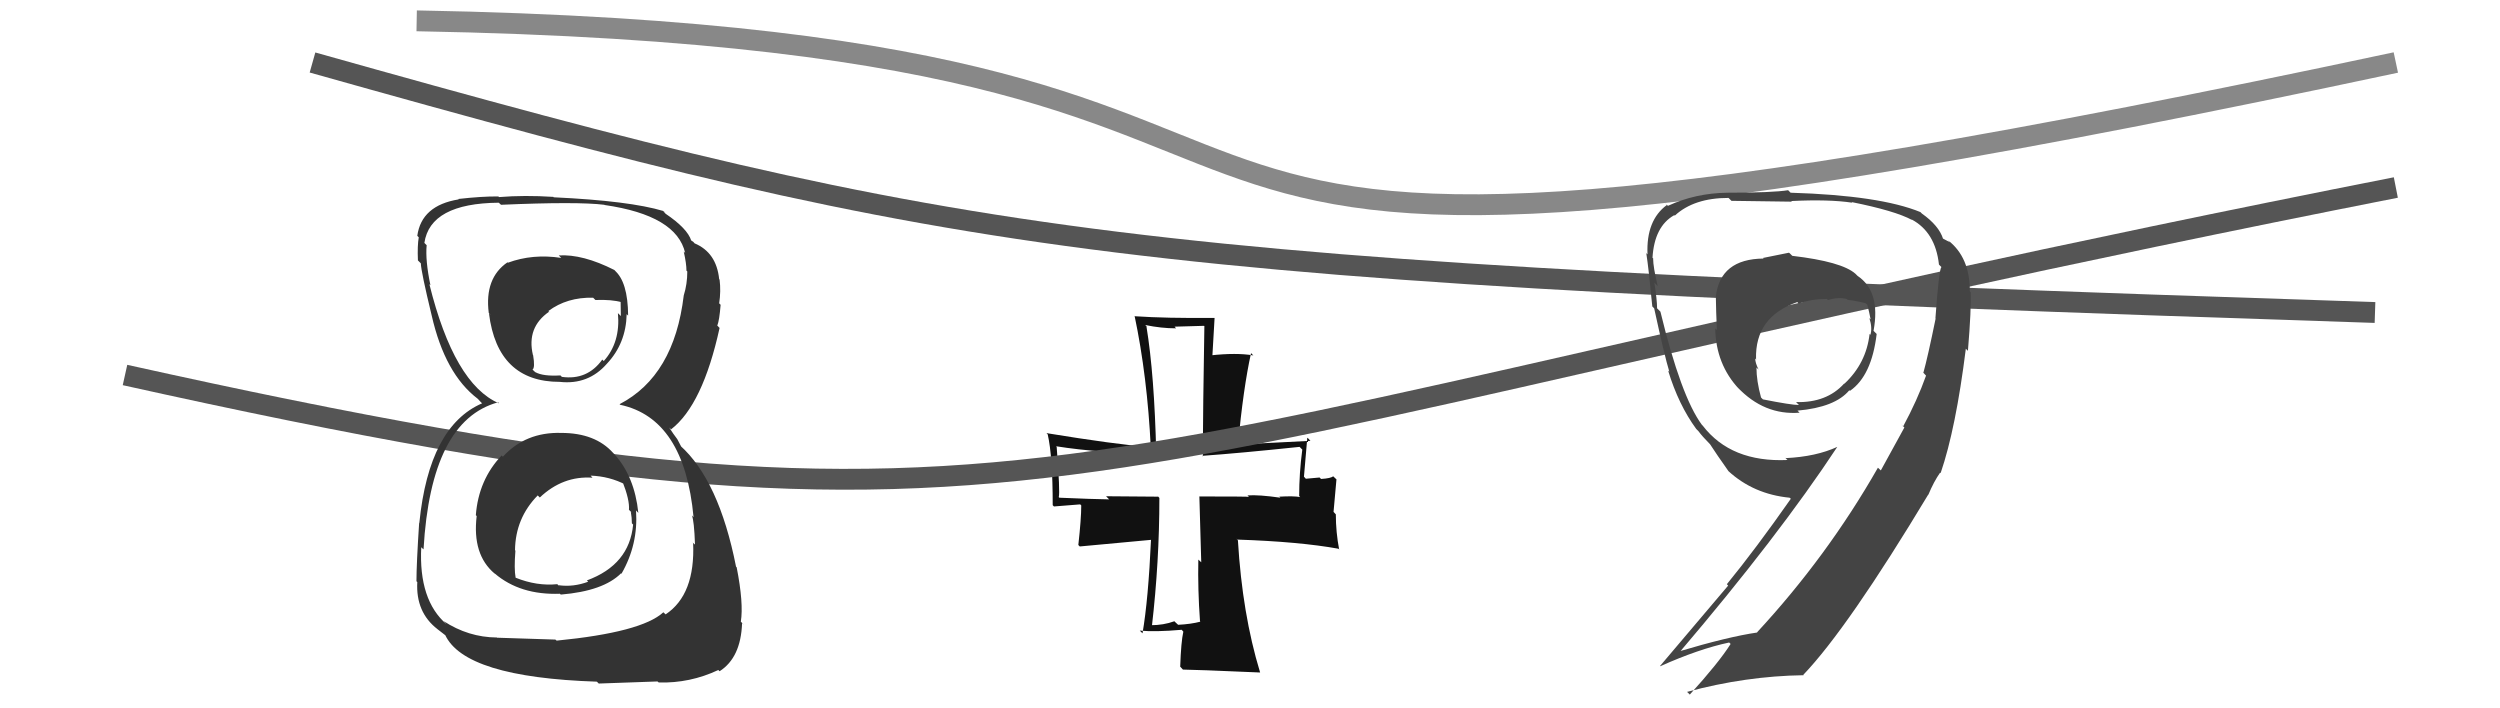 <svg xmlns="http://www.w3.org/2000/svg" width="120" height="34" viewBox="0,0,120,34"><path fill="#111" d="M57.75 29.98L57.78 30.01L57.62 29.84Q57.16 29.96 56.55 29.99L56.43 29.88L56.37 29.82Q55.85 30.01 55.24 30.01L55.26 30.04L55.29 30.07Q55.65 26.96 55.65 23.90L55.55 23.79L55.60 23.84Q53.91 23.82 53.09 23.82L53.15 23.88L53.24 23.97Q52.48 23.96 50.85 23.89L50.78 23.82L50.82 23.86Q50.89 23.66 50.72 21.45L50.65 21.38L50.69 21.42Q52.83 21.76 55.48 21.76L55.49 21.77L55.50 21.78Q55.41 17.98 55.03 15.67L55.06 15.69L54.97 15.60Q55.74 15.76 56.45 15.76L56.38 15.68L57.79 15.64L57.81 15.65Q57.74 19.59 57.74 21.91L57.75 21.92L57.71 21.88Q59.52 21.75 62.38 21.45L62.35 21.42L62.51 21.58Q62.36 22.72 62.36 23.81L62.32 23.77L62.41 23.86Q62.11 23.80 61.40 23.84L61.36 23.80L61.46 23.89Q60.42 23.74 59.88 23.78L59.99 23.89L59.95 23.85Q59.94 23.83 57.56 23.83L57.57 23.84L57.66 26.99L57.52 26.86Q57.49 28.29 57.60 29.82ZM62.75 21.01L62.80 21.05L62.90 21.16Q61.04 21.26 59.37 21.33L59.51 21.47L59.42 21.38Q59.68 18.61 60.05 16.95L60.07 16.97L60.16 17.06Q59.35 16.92 58.09 17.06L58.19 17.16L58.30 15.26L58.30 15.26Q55.97 15.28 54.48 15.18L54.44 15.14L54.46 15.16Q55.07 18.05 55.24 21.52L55.25 21.53L55.18 21.46Q53.53 21.33 50.23 20.79L50.21 20.77L50.29 20.85Q50.53 21.90 50.53 24.25L50.59 24.31L51.85 24.21L51.90 24.26Q51.90 24.90 51.76 26.16L51.83 26.23L55.28 25.91L55.25 25.87Q55.12 28.77 54.84 30.40L54.79 30.35L54.71 30.27Q55.46 30.34 56.72 30.23L56.81 30.33L56.80 30.32Q56.69 30.81 56.65 32.00L56.64 31.99L56.78 32.14Q57.26 32.14 60.49 32.28L60.47 32.25L60.48 32.26Q59.63 29.47 59.42 25.94L59.32 25.83L59.39 25.90Q62.38 26.00 64.25 26.34L64.31 26.41L64.28 26.38Q64.12 25.54 64.12 24.69L64.01 24.57L64.15 23.01L63.99 22.86Q63.89 22.96 63.41 22.99L63.34 22.92L62.68 22.98L62.59 22.88Q62.65 22.23 62.75 21.01Z"/><path d="M6 18 C51 28,49 22,115 9" stroke="#555" fill="none"/><path d="M20 1 C76 2,40 19,115 3" stroke="#888" fill="none"/><path fill="#333" d="M26.80 20.64L26.95 20.79L26.94 20.78Q25.23 20.73 24.14 21.92L24.18 21.97L24.08 21.86Q22.97 23.03 22.84 24.73L22.90 24.79L22.88 24.77Q22.66 26.62 23.74 27.53L23.75 27.53L23.75 27.53Q24.97 28.57 26.88 28.50L26.86 28.49L26.92 28.54Q28.96 28.37 29.81 27.52L29.66 27.37L29.83 27.54Q30.64 26.14 30.53 24.51L30.52 24.49L30.64 24.62Q30.46 22.87 29.49 21.80L29.48 21.79L29.43 21.74Q28.57 20.78 26.94 20.78ZM26.93 12.37L26.84 12.28L26.94 12.38Q25.57 12.17 24.38 12.61L24.48 12.71L24.36 12.59Q23.25 13.35 23.46 15.02L23.57 15.13L23.47 15.04Q23.88 18.33 26.87 18.33L26.93 18.39L26.87 18.33Q28.24 18.48 29.13 17.46L29.11 17.44L29.13 17.46Q30.05 16.48 30.08 15.08L30.07 15.07L30.15 15.15Q30.14 13.51 29.49 12.97L29.56 13.03L29.49 12.96Q27.97 12.19 26.82 12.26ZM26.73 30.76L26.66 30.70L23.86 30.61L23.85 30.60Q22.48 30.59 21.29 29.81L21.38 29.90L21.44 29.97Q20.09 28.81 20.22 26.26L20.24 26.29L20.33 26.37Q20.68 20.19 23.91 19.31L23.95 19.35L23.95 19.36Q21.80 18.43 20.61 13.64L20.60 13.63L20.66 13.69Q20.41 12.49 20.48 11.77L20.37 11.66L20.37 11.66Q20.65 9.76 23.94 9.73L24.05 9.83L24.04 9.83Q27.72 9.67 29.01 9.83L29.04 9.86L29.02 9.84Q32.48 10.34 32.89 12.15L32.84 12.09L32.82 12.08Q32.95 12.65 32.95 12.99L32.98 13.02L32.99 13.03Q32.99 13.64 32.82 14.18L32.79 14.16L32.82 14.18Q32.36 18.04 29.74 19.40L29.60 19.26L29.77 19.43Q32.85 20.09 33.29 24.82L33.18 24.71L33.21 24.74Q33.32 24.99 33.36 26.14L33.20 25.99L33.27 26.05Q33.38 28.54 31.95 29.49L31.83 29.38L31.84 29.39Q30.80 30.35 26.72 30.75ZM28.63 32.70L28.74 32.81L31.56 32.71L31.62 32.76Q33.12 32.80 34.48 32.16L34.56 32.24L34.54 32.22Q35.56 31.57 35.62 29.91L35.72 30.00L35.56 29.84Q35.70 28.96 35.36 27.23L35.40 27.27L35.33 27.20Q34.51 23.05 32.64 21.38L32.71 21.46L32.51 21.08L32.32 20.82L32.12 20.52L32.21 20.61Q33.73 19.44 34.54 15.74L34.41 15.61L34.43 15.63Q34.53 15.38 34.59 14.63L34.55 14.59L34.52 14.56Q34.61 13.97 34.54 13.42L34.43 13.31L34.52 13.40Q34.39 12.12 33.34 11.68L33.28 11.62L33.34 11.65L33.16 11.53L33.18 11.55Q33.00 10.97 31.95 10.26L31.81 10.11L31.95 10.22L31.85 10.13Q30.22 9.64 26.58 9.47L26.51 9.41L26.56 9.45Q25.18 9.36 23.95 9.46L23.91 9.42L23.91 9.43Q23.16 9.42 22.00 9.55L22.14 9.69L22.02 9.57Q20.23 9.86 20.03 11.32L20.19 11.48L20.10 11.39Q20.03 11.79 20.06 12.50L20.02 12.46L20.20 12.64Q20.21 13.03 20.72 15.14L20.78 15.19L20.72 15.14Q21.36 17.95 22.93 19.14L23.06 19.28L23.06 19.28L23.14 19.36Q20.60 20.46 20.13 25.08L20.19 25.14L20.12 25.08Q19.99 27.08 19.99 27.90L19.92 27.83L20.03 27.94Q19.95 29.39 21.00 30.20L21.01 30.21L20.96 30.17Q21.22 30.38 21.45 30.55L21.39 30.49L21.36 30.46Q22.29 32.51 28.65 32.72ZM28.35 22.83L28.35 22.83L28.34 22.83Q29.26 22.86 30.04 23.27L29.91 23.14L29.87 23.09Q30.23 24.00 30.19 24.47L30.33 24.61L30.28 24.57Q30.33 24.85 30.33 25.12L30.39 25.18L30.39 25.18Q30.21 27.11 28.17 27.86L28.33 28.02L28.24 27.92Q27.52 28.19 26.81 28.09L26.87 28.16L26.75 28.04Q25.77 28.14 24.75 27.73L24.78 27.77L24.75 27.73Q24.67 27.31 24.74 26.43L24.62 26.31L24.72 26.41Q24.74 24.87 25.81 23.78L25.89 23.86L25.91 23.88Q27.02 22.83 28.44 22.93ZM28.61 14.43L28.58 14.40L28.58 14.40Q29.37 14.37 29.85 14.51L29.79 14.45L29.80 15.17L29.66 15.03Q29.79 16.43 28.98 17.33L28.92 17.27L28.91 17.26Q28.19 18.26 26.97 18.09L26.97 18.09L26.90 18.02Q26.06 18.07 25.69 17.86L25.73 17.90L25.56 17.74Q25.69 17.66 25.59 17.05L25.45 16.91L25.58 17.04Q25.27 15.71 26.36 14.96L26.42 15.02L26.32 14.93Q27.22 14.26 28.47 14.29Z"/><path d="M15 3 C47 12,53 13,114 15" stroke="#555" fill="none"/><path fill="#444" d="M85.91 12.16L85.87 12.13L84.63 12.38L84.65 12.41Q82.57 12.43 82.36 14.23L82.35 14.22L82.36 14.22Q82.37 14.95 82.41 15.84L82.41 15.84L82.33 15.76Q82.36 17.49 83.48 18.68L83.52 18.72L83.40 18.59Q84.68 19.94 86.38 19.81L86.31 19.74L86.28 19.71Q88.09 19.55 88.77 18.73L88.78 18.75L88.80 18.76Q89.84 18.04 90.08 16.03L89.93 15.88L89.93 15.88Q90.28 13.99 89.16 13.24L89.09 13.17L89.06 13.14Q88.41 12.56 86.03 12.28ZM91.26 20.37L91.41 20.52L90.28 22.58L90.14 22.45Q87.71 26.71 84.34 30.35L84.44 30.45L84.35 30.36Q82.96 30.56 80.55 31.28L80.60 31.33L80.60 31.33Q85.37 25.73 88.19 21.45L88.15 21.41L88.19 21.45Q87.17 21.92 85.71 21.99L85.66 21.95L85.80 22.08Q83.09 22.20 81.73 20.43L81.77 20.47L81.69 20.39Q80.69 19.04 79.70 14.96L79.69 14.95L79.54 14.80Q79.54 14.40 79.41 13.57L79.57 13.73L79.57 13.73Q79.35 12.81 79.35 12.41L79.39 12.45L79.32 12.37Q79.41 10.87 80.36 10.33L80.37 10.33L80.39 10.35Q81.31 9.50 82.97 9.50L83.04 9.57L83.11 9.64Q86.01 9.68 86.01 9.68L85.97 9.64L85.98 9.65Q87.79 9.56 88.91 9.73L88.92 9.74L88.88 9.70Q90.97 10.12 91.78 10.56L91.67 10.45L91.75 10.53Q92.90 11.14 93.07 12.70L93.02 12.65L93.19 12.82Q93.07 12.90 92.90 15.28L92.97 15.35L92.91 15.29Q92.53 17.15 92.32 17.90L92.30 17.87L92.45 18.03Q92.03 19.21 91.35 20.47ZM92.98 22.53L93.07 22.63L93.15 22.71Q93.88 20.58 94.36 16.74L94.33 16.71L94.46 16.84Q94.63 14.80 94.59 14.02L94.53 13.96L94.55 13.98Q94.56 12.35 93.50 11.53L93.60 11.63L93.24 11.44L93.27 11.47Q93.07 10.83 92.25 10.25L92.27 10.27L92.18 10.18Q90.23 9.38 85.95 9.25L85.79 9.09L85.83 9.13Q85.10 9.25 82.92 9.25L82.79 9.12L82.92 9.25Q81.38 9.27 80.06 9.88L79.89 9.72L80.01 9.84Q79.01 10.57 79.08 12.21L78.98 12.10L79.02 12.14Q79.14 12.91 79.31 14.71L79.43 14.83L79.40 14.80Q79.90 17.10 80.13 17.85L80.17 17.88L80.07 17.79Q80.57 19.43 81.42 20.59L81.46 20.63L81.52 20.69Q81.72 20.96 82.06 21.30L82.08 21.32L82.08 21.32Q82.39 21.80 82.97 22.62L82.80 22.45L82.96 22.61Q84.17 23.72 85.90 23.89L85.95 23.93L85.96 23.94Q84.28 26.34 82.89 28.04L82.95 28.11L79.68 31.97L79.69 31.98Q81.54 31.15 83.00 30.84L83.15 30.99L83.07 30.91Q82.50 31.81 81.11 33.34L81.02 33.25L80.98 33.21Q83.79 32.45 86.58 32.41L86.54 32.37L86.56 32.39Q88.70 30.15 92.58 23.70L92.48 23.60L92.55 23.74L92.56 23.75Q92.82 23.12 93.13 22.68ZM87.78 14.44L87.60 14.26L87.74 14.40Q88.23 14.25 88.64 14.35L88.58 14.29L88.68 14.39Q89.22 14.46 89.56 14.56L89.47 14.47L89.63 14.63Q89.72 14.96 89.79 15.33L89.79 15.33L89.73 15.27Q89.88 15.73 89.78 16.07L89.76 16.05L89.74 16.03Q89.58 17.44 88.53 18.42L88.69 18.58L88.52 18.41Q87.68 19.34 86.21 19.30L86.28 19.37L86.35 19.44Q85.98 19.44 84.62 19.17L84.51 19.06L84.53 19.08Q84.31 18.28 84.31 17.64L84.41 17.74L84.41 17.74Q84.25 17.41 84.25 17.21L84.34 17.29L84.29 17.24Q84.23 15.21 86.27 14.50L86.36 14.59L86.35 14.57Q86.94 14.35 87.69 14.35Z"/></svg>
